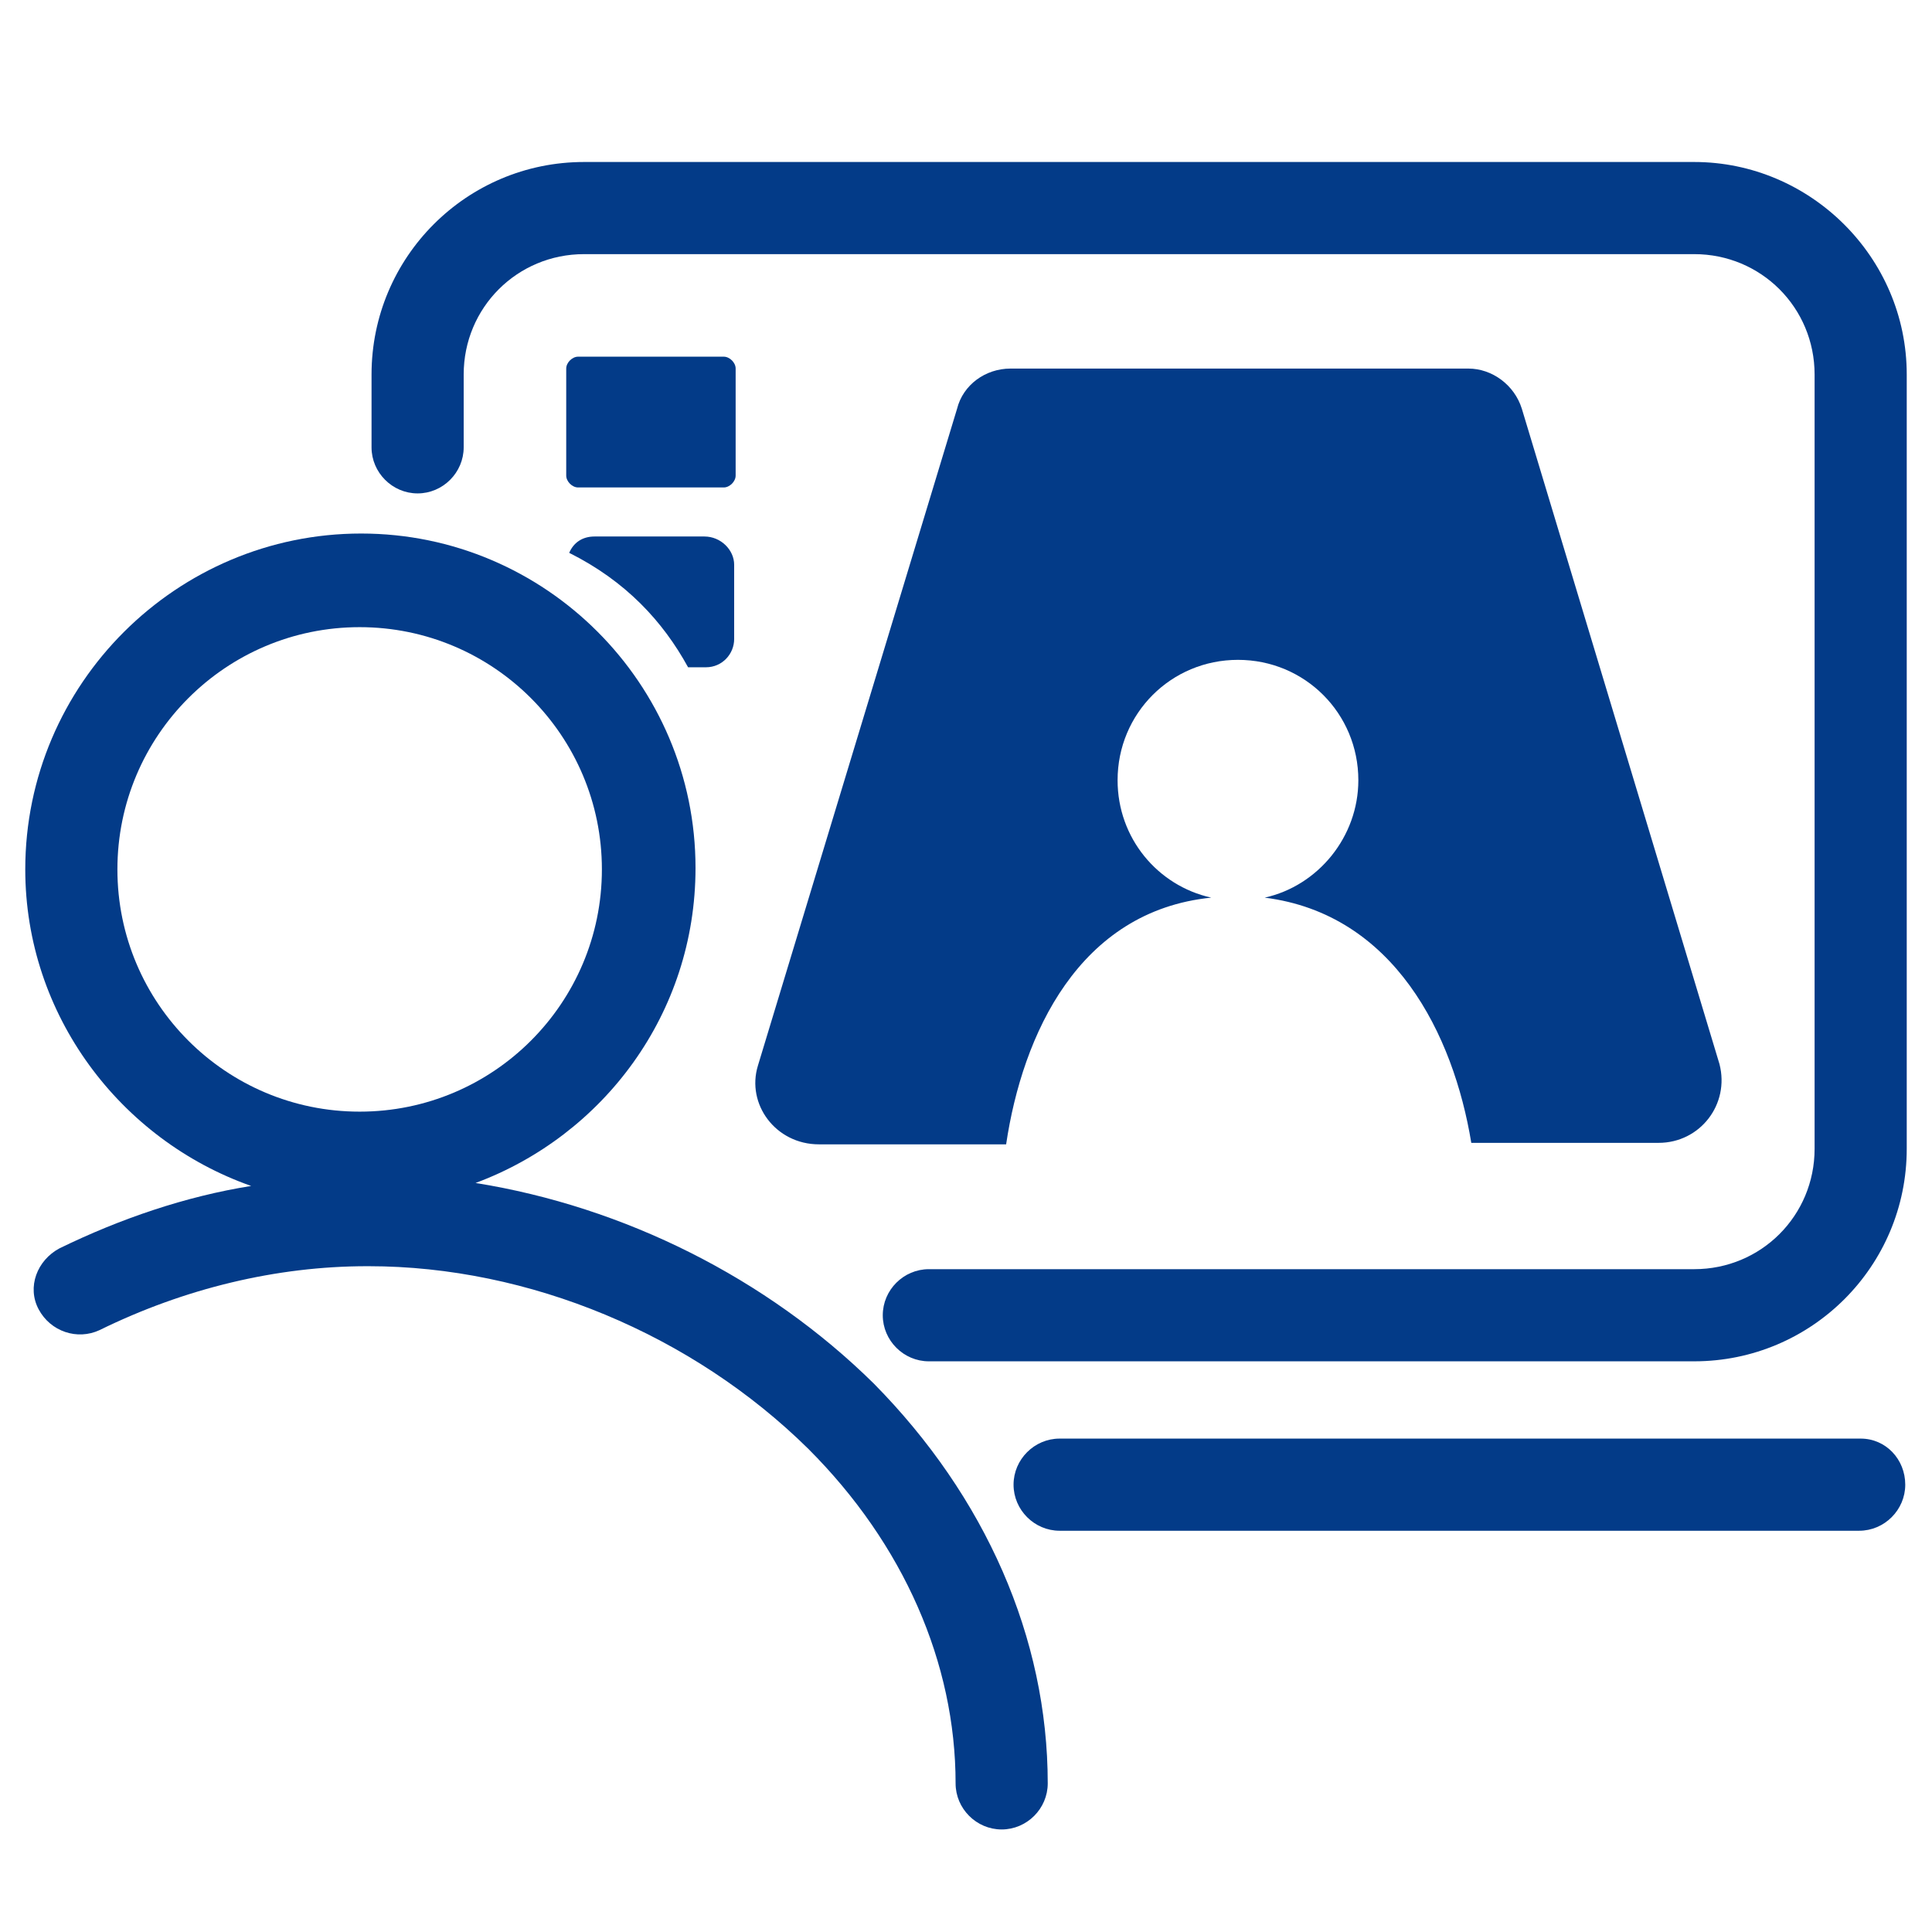<?xml version="1.0" encoding="utf-8"?>
<!-- Generator: Adobe Illustrator 25.2.0, SVG Export Plug-In . SVG Version: 6.00 Build 0)  -->
<svg version="1.1" id="レイヤー_1" xmlns="http://www.w3.org/2000/svg" xmlns:xlink="http://www.w3.org/1999/xlink" x="0px"
	 y="0px" viewBox="0 0 130 130" style="enable-background:new 0 0 130 130;" xml:space="preserve">
<style type="text/css">
	.st0{fill:none;}
	.st1{fill:#033B88;}
</style>
<g>
	<rect class="st0" width="130" height="130"/>
	<g>
		<path class="st1" d="M125.2,96.8H71.3c-1.7,0-3.1,1.4-3.1,3.1s1.4,3.1,3.1,3.1h53.8c1.7,0,3.1-1.4,3.1-3.1S126.9,96.8,125.2,96.8z
			"/>
		<path class="st1" d="M114,10.9H39.3c-7.9,0-14.3,6.4-14.3,14.3v4.9c0,1.7,1.4,3.1,3.1,3.1s3.1-1.4,3.1-3.1v-4.9
			c0-4.5,3.6-8.1,8.1-8.1H114c4.5,0,8.1,3.6,8.1,8.1v52.1c0,4.5-3.6,8.1-8.1,8.1H62.5c-1.7,0-3.1,1.4-3.1,3.1s1.4,3.1,3.1,3.1H114
			c7.9,0,14.3-6.4,14.3-14.3V25.2C128.3,17.3,121.8,10.9,114,10.9z"/>
		<path class="st1" d="M49.5,24.8c0-0.4-0.4-0.8-0.8-0.8h-9.8c-0.4,0-0.8,0.4-0.8,0.8V32c0,0.4,0.4,0.8,0.8,0.8h9.8
			c0.4,0,0.8-0.4,0.8-0.8V24.8z"/>
		<path class="st1" d="M85.1,60.4c8.7,1.1,12.7,9.2,13.9,16.5h12.6c2.8,0,4.8-2.6,4.1-5.3l-13.3-44.1c-0.5-1.6-2-2.7-3.6-2.7H68
			c-1.7,0-3.2,1.1-3.6,2.7L51,71.7c-0.8,2.6,1.2,5.3,4.1,5.3h12.6c1.1-7.4,4.9-15.7,13.8-16.6c-3.6-0.8-6.3-4-6.3-7.9
			c0-4.5,3.6-8.1,8.1-8.1c4.5,0,8.1,3.6,8.1,8.1C91.4,56.3,88.7,59.6,85.1,60.4z"/>
		<path class="st1" d="M32,79.6c8.6-3.2,14.8-11.4,14.8-21.2c0-12.4-10.1-22.5-22.5-22.5S1.7,46,1.7,58.5c0,9.8,6.4,18.2,15.2,21.3
			C12.5,80.5,8.1,82,4,84c-1.5,0.8-2.2,2.6-1.4,4.1c0.8,1.5,2.6,2.1,4.1,1.4c5.7-2.8,11.9-4.3,18-4.3c0,0,0.1,0,0.1,0
			c10.8,0,21.8,4.6,29.6,12.3c6.4,6.4,9.9,14.4,9.9,22.5c0,1.7,1.4,3.1,3.1,3.1s3.1-1.4,3.1-3.1c0-9.8-4.2-19.3-11.7-26.9
			C51.6,86,42,81.2,32,79.6z M7.9,58.5c0-9,7.3-16.3,16.3-16.3s16.3,7.3,16.3,16.3c0,9-7.3,16.3-16.3,16.3S7.9,67.5,7.9,58.5z"/>
		<path class="st1" d="M47.4,36.1H40c-0.8,0-1.4,0.4-1.7,1.1c3.8,1.9,6.3,4.6,8,7.7h1.2c1.1,0,1.9-0.9,1.9-1.9V38
			C49.4,37,48.5,36.1,47.4,36.1z"/>
	</g>
</g>
</svg>

